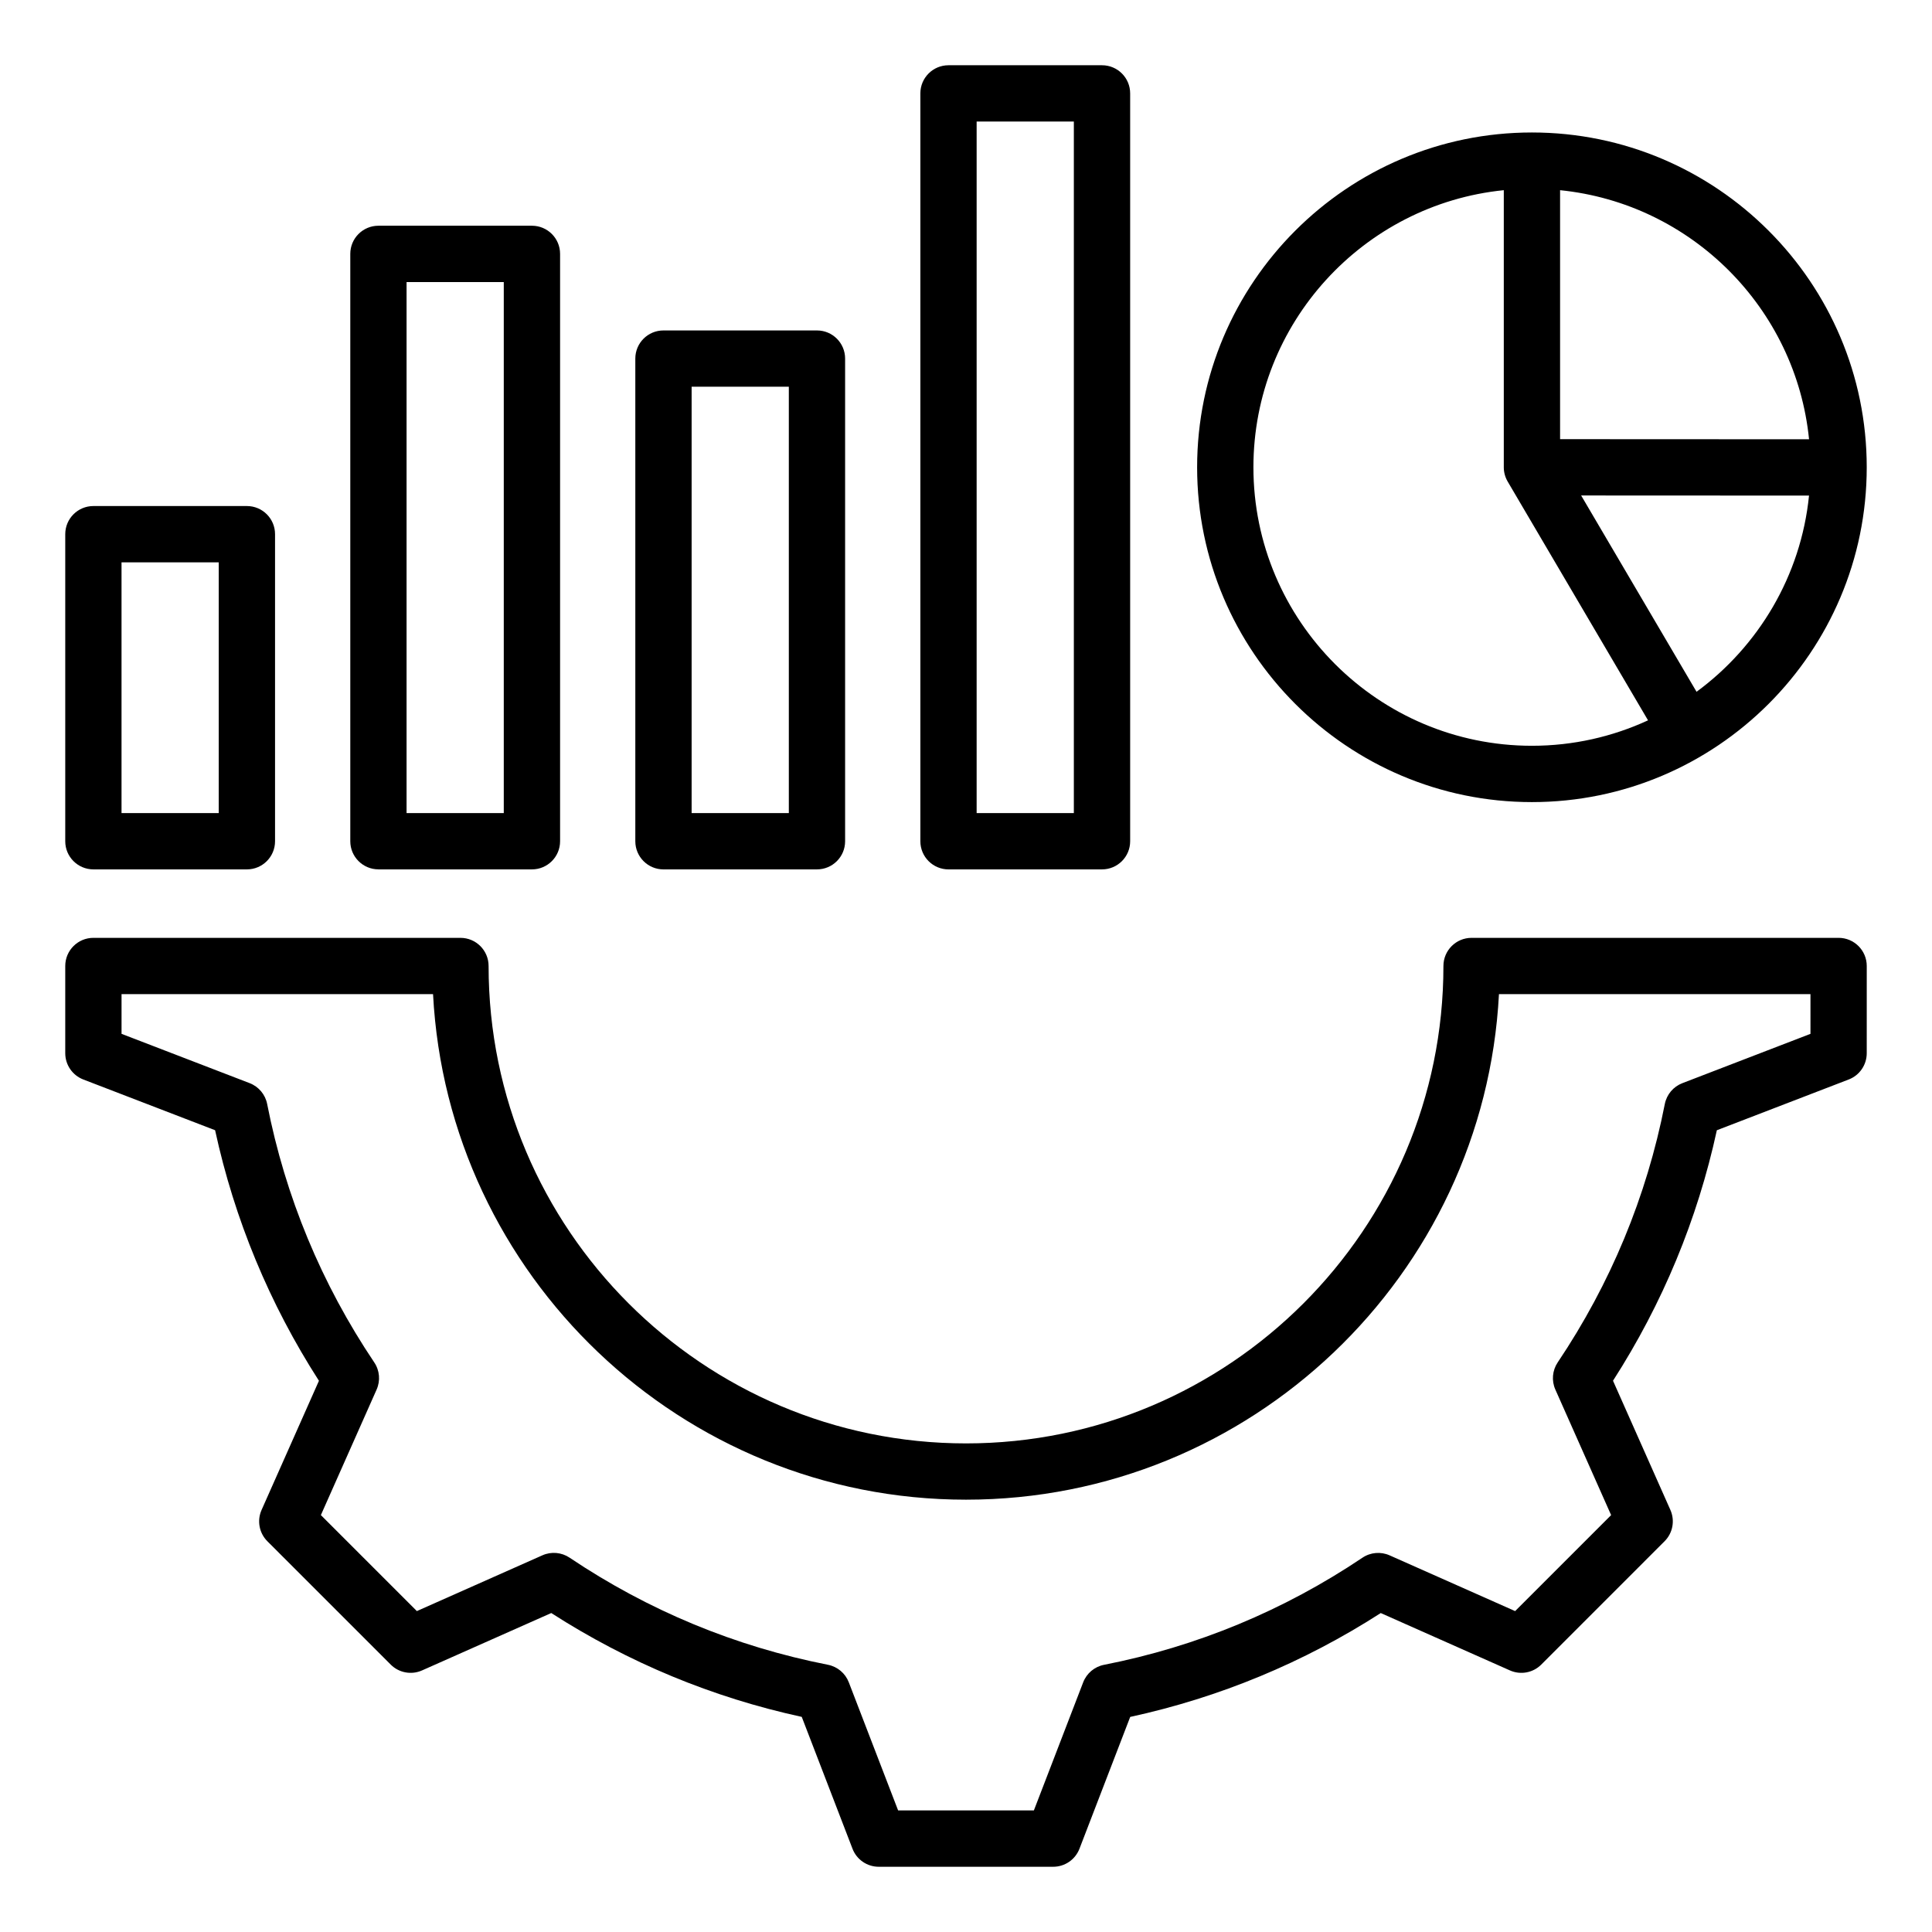 <?xml version="1.0" encoding="UTF-8"?>
<!-- Uploaded to: ICON Repo, www.svgrepo.com, Generator: ICON Repo Mixer Tools -->
<svg fill="#000000" width="800px" height="800px" version="1.1" viewBox="144 144 512 512" xmlns="http://www.w3.org/2000/svg">
 <path d="m631.25 392.54h-97.27c-4.121 0-7.457 3.336-7.457 7.457 0 69.762-56.754 126.52-126.52 126.52-69.762-0.004-126.52-56.754-126.52-126.52 0-4.121-3.336-7.457-7.457-7.457h-97.277c-4.121 0-7.457 3.336-7.457 7.457v23.113c0 3.086 1.898 5.852 4.781 6.965l34.93 13.445c5.148 23.672 14.391 45.973 27.52 66.402l-15.203 34.234c-1.254 2.816-0.641 6.121 1.543 8.301l32.684 32.68c2.184 2.184 5.481 2.797 8.301 1.543l34.242-15.207c20.438 13.137 42.73 22.379 66.383 27.52l13.449 34.941c1.105 2.883 3.871 4.781 6.965 4.781h46.219c3.086 0 5.852-1.898 6.965-4.781l13.445-34.93c23.672-5.148 45.973-14.391 66.398-27.527l34.234 15.203c2.824 1.254 6.121 0.641 8.301-1.543l32.68-32.684c2.184-2.184 2.797-5.484 1.543-8.301l-15.207-34.242c13.137-20.438 22.379-42.73 27.52-66.383l34.941-13.449c2.883-1.105 4.781-3.871 4.781-6.965l0.004-23.117c0-4.121-3.344-7.457-7.465-7.457zm-7.457 25.441-33.961 13.074c-2.394 0.922-4.144 3.008-4.641 5.527-4.824 24.566-14.375 47.598-28.387 68.473-1.426 2.129-1.664 4.844-0.625 7.184l14.785 33.281-25.438 25.438-33.273-14.777c-2.348-1.039-5.059-0.805-7.184 0.625-20.859 14.008-43.898 23.559-68.488 28.387-2.519 0.492-4.602 2.246-5.527 4.641l-13.066 33.949h-35.977l-13.074-33.961c-0.922-2.394-3.008-4.144-5.527-4.641-24.562-4.824-47.598-14.375-68.473-28.387-2.129-1.426-4.844-1.664-7.184-0.625l-33.281 14.785-25.438-25.438 14.777-33.273c1.039-2.348 0.805-5.059-0.625-7.184-14.008-20.859-23.559-43.898-28.387-68.488-0.492-2.519-2.246-4.602-4.641-5.527l-33.949-13.066v-10.527h82.551c3.894 74.535 65.758 133.98 141.24 133.98 75.48 0 137.35-59.445 141.24-133.98h82.551zm-228.43-43.586h40.684c4.121 0 7.457-3.336 7.457-7.457v-198.19c0-4.121-3.336-7.457-7.457-7.457h-40.684c-4.121 0-7.457 3.336-7.457 7.457v198.19c0 4.117 3.34 7.461 7.457 7.461zm7.457-198.19h25.762v183.27h-25.762zm-234.07 198.19h40.684c4.121 0 7.457-3.336 7.457-7.457v-81.375c0-4.121-3.336-7.457-7.457-7.457h-40.684c-4.121 0-7.457 3.336-7.457 7.457v81.371c-0.004 4.117 3.336 7.461 7.457 7.461zm7.457-81.371h25.762v66.449l-25.762 0.004zm68.082 81.371h40.684c4.121 0 7.457-3.336 7.457-7.457v-155.66c0-4.121-3.336-7.457-7.457-7.457h-40.684c-4.121 0-7.457 3.336-7.457 7.457v155.65c-0.004 4.117 3.34 7.461 7.457 7.461zm7.457-155.65h25.762v140.73h-25.762zm68.078 155.65h40.684c4.121 0 7.457-3.336 7.457-7.457v-127.91c0-4.121-3.336-7.457-7.457-7.457h-40.684c-4.121 0-7.457 3.336-7.457 7.457v127.91c0 4.117 3.336 7.461 7.457 7.461zm7.465-127.91h25.762v112.99h-25.762zm222.69 110.08c48.926 0 88.727-39.805 88.727-88.727s-39.801-88.73-88.727-88.73c-48.926 0-88.727 39.805-88.727 88.727 0 48.926 39.805 88.73 88.727 88.73zm43.625-29.234-30.582-52.023 60.391 0.027c-2.156 21.301-13.418 39.945-29.809 51.996zm29.816-66.918-65.98-0.031v-65.98c34.766 3.508 62.488 31.242 65.98 66.012zm-80.898-66.012v73.434c0 1.328 0.355 2.633 1.027 3.777l37.199 63.285c-9.371 4.32-19.789 6.742-30.77 6.742-40.699 0-73.809-33.109-73.809-73.809 0-38.172 29.141-69.676 66.352-73.43z"/>
</svg>